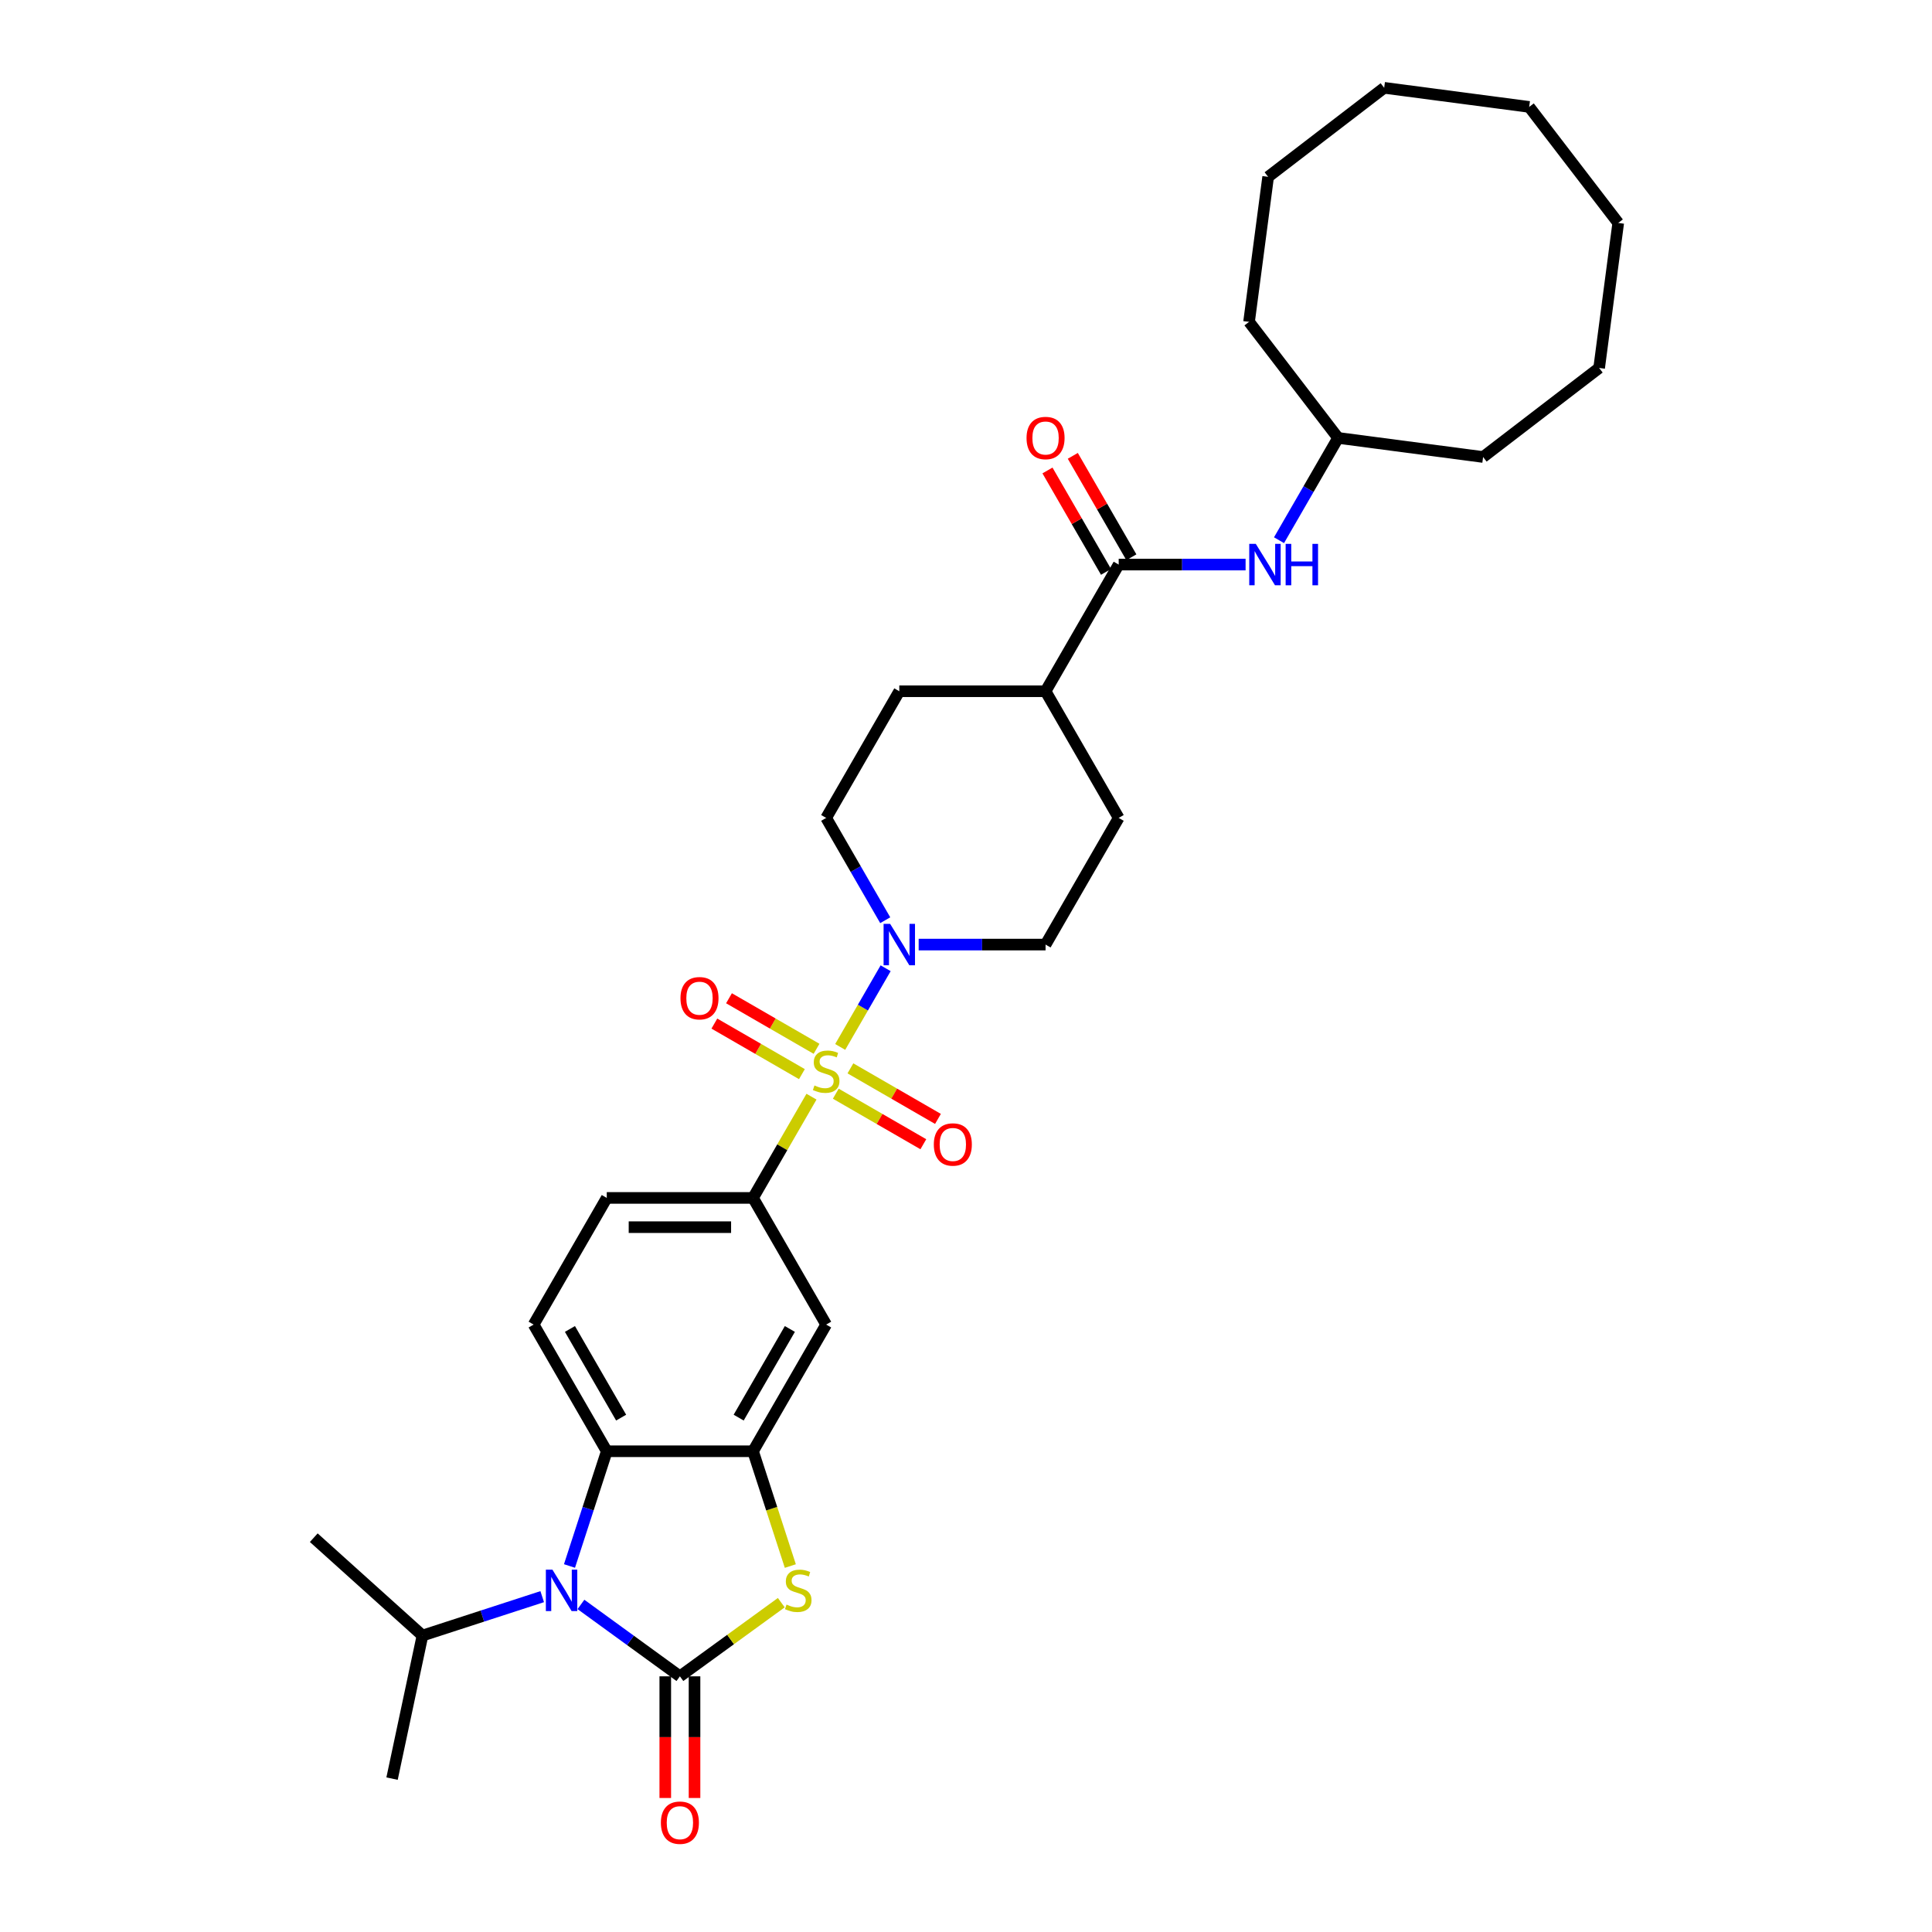 <?xml version='1.0' encoding='iso-8859-1'?>
<svg version='1.1' baseProfile='full'
              xmlns='http://www.w3.org/2000/svg'
                      xmlns:rdkit='http://www.rdkit.org/xml'
                      xmlns:xlink='http://www.w3.org/1999/xlink'
                  xml:space='preserve'
width='1000px' height='1000px' viewBox='0 0 1000 1000'>
<!-- END OF HEADER -->
<rect style='opacity:1.0;fill:#FFFFFF;stroke:none' width='1000' height='1000' x='0' y='0'> </rect>
<path class='bond-4' d='M 434.886,541.894 L 446.644,521.529' style='fill:none;fill-rule:evenodd;stroke:#CCCC00;stroke-width:6px;stroke-linecap:butt;stroke-linejoin:miter;stroke-opacity:1' />
<path class='bond-4' d='M 446.644,521.529 L 458.402,501.163' style='fill:none;fill-rule:evenodd;stroke:#0000FF;stroke-width:6px;stroke-linecap:butt;stroke-linejoin:miter;stroke-opacity:1' />
<path class='bond-6' d='M 420.025,567.634 L 404.896,593.837' style='fill:none;fill-rule:evenodd;stroke:#CCCC00;stroke-width:6px;stroke-linecap:butt;stroke-linejoin:miter;stroke-opacity:1' />
<path class='bond-6' d='M 404.896,593.837 L 389.768,620.04' style='fill:none;fill-rule:evenodd;stroke:#000000;stroke-width:6px;stroke-linecap:butt;stroke-linejoin:miter;stroke-opacity:1' />
<path class='bond-10' d='M 432.603,566.095 L 455.26,579.176' style='fill:none;fill-rule:evenodd;stroke:#CCCC00;stroke-width:6px;stroke-linecap:butt;stroke-linejoin:miter;stroke-opacity:1' />
<path class='bond-10' d='M 455.26,579.176 L 477.918,592.257' style='fill:none;fill-rule:evenodd;stroke:#FF0000;stroke-width:6px;stroke-linecap:butt;stroke-linejoin:miter;stroke-opacity:1' />
<path class='bond-10' d='M 440.173,552.982 L 462.831,566.063' style='fill:none;fill-rule:evenodd;stroke:#CCCC00;stroke-width:6px;stroke-linecap:butt;stroke-linejoin:miter;stroke-opacity:1' />
<path class='bond-10' d='M 462.831,566.063 L 485.488,579.145' style='fill:none;fill-rule:evenodd;stroke:#FF0000;stroke-width:6px;stroke-linecap:butt;stroke-linejoin:miter;stroke-opacity:1' />
<path class='bond-11' d='M 422.64,542.859 L 399.982,529.778' style='fill:none;fill-rule:evenodd;stroke:#CCCC00;stroke-width:6px;stroke-linecap:butt;stroke-linejoin:miter;stroke-opacity:1' />
<path class='bond-11' d='M 399.982,529.778 L 377.325,516.696' style='fill:none;fill-rule:evenodd;stroke:#FF0000;stroke-width:6px;stroke-linecap:butt;stroke-linejoin:miter;stroke-opacity:1' />
<path class='bond-11' d='M 415.069,555.972 L 392.412,542.89' style='fill:none;fill-rule:evenodd;stroke:#CCCC00;stroke-width:6px;stroke-linecap:butt;stroke-linejoin:miter;stroke-opacity:1' />
<path class='bond-11' d='M 392.412,542.89 L 369.754,529.809' style='fill:none;fill-rule:evenodd;stroke:#FF0000;stroke-width:6px;stroke-linecap:butt;stroke-linejoin:miter;stroke-opacity:1' />
<path class='bond-0' d='M 351.915,867.665 L 378.156,848.601' style='fill:none;fill-rule:evenodd;stroke:#000000;stroke-width:6px;stroke-linecap:butt;stroke-linejoin:miter;stroke-opacity:1' />
<path class='bond-0' d='M 378.156,848.601 L 404.396,829.536' style='fill:none;fill-rule:evenodd;stroke:#CCCC00;stroke-width:6px;stroke-linecap:butt;stroke-linejoin:miter;stroke-opacity:1' />
<path class='bond-13' d='M 344.345,867.665 L 344.345,899.152' style='fill:none;fill-rule:evenodd;stroke:#000000;stroke-width:6px;stroke-linecap:butt;stroke-linejoin:miter;stroke-opacity:1' />
<path class='bond-13' d='M 344.345,899.152 L 344.345,930.638' style='fill:none;fill-rule:evenodd;stroke:#FF0000;stroke-width:6px;stroke-linecap:butt;stroke-linejoin:miter;stroke-opacity:1' />
<path class='bond-13' d='M 359.486,867.665 L 359.486,899.152' style='fill:none;fill-rule:evenodd;stroke:#000000;stroke-width:6px;stroke-linecap:butt;stroke-linejoin:miter;stroke-opacity:1' />
<path class='bond-13' d='M 359.486,899.152 L 359.486,930.638' style='fill:none;fill-rule:evenodd;stroke:#FF0000;stroke-width:6px;stroke-linecap:butt;stroke-linejoin:miter;stroke-opacity:1' />
<path class='bond-34' d='M 351.915,867.665 L 326.303,849.057' style='fill:none;fill-rule:evenodd;stroke:#000000;stroke-width:6px;stroke-linecap:butt;stroke-linejoin:miter;stroke-opacity:1' />
<path class='bond-34' d='M 326.303,849.057 L 300.692,830.449' style='fill:none;fill-rule:evenodd;stroke:#0000FF;stroke-width:6px;stroke-linecap:butt;stroke-linejoin:miter;stroke-opacity:1' />
<path class='bond-1' d='M 294.766,810.554 L 304.414,780.86' style='fill:none;fill-rule:evenodd;stroke:#0000FF;stroke-width:6px;stroke-linecap:butt;stroke-linejoin:miter;stroke-opacity:1' />
<path class='bond-1' d='M 304.414,780.86 L 314.063,751.166' style='fill:none;fill-rule:evenodd;stroke:#000000;stroke-width:6px;stroke-linecap:butt;stroke-linejoin:miter;stroke-opacity:1' />
<path class='bond-19' d='M 280.645,826.424 L 249.656,836.492' style='fill:none;fill-rule:evenodd;stroke:#0000FF;stroke-width:6px;stroke-linecap:butt;stroke-linejoin:miter;stroke-opacity:1' />
<path class='bond-19' d='M 249.656,836.492 L 218.668,846.561' style='fill:none;fill-rule:evenodd;stroke:#000000;stroke-width:6px;stroke-linecap:butt;stroke-linejoin:miter;stroke-opacity:1' />
<path class='bond-2' d='M 409.074,810.584 L 399.421,780.875' style='fill:none;fill-rule:evenodd;stroke:#CCCC00;stroke-width:6px;stroke-linecap:butt;stroke-linejoin:miter;stroke-opacity:1' />
<path class='bond-2' d='M 399.421,780.875 L 389.768,751.166' style='fill:none;fill-rule:evenodd;stroke:#000000;stroke-width:6px;stroke-linecap:butt;stroke-linejoin:miter;stroke-opacity:1' />
<path class='bond-3' d='M 389.768,751.166 L 427.621,685.603' style='fill:none;fill-rule:evenodd;stroke:#000000;stroke-width:6px;stroke-linecap:butt;stroke-linejoin:miter;stroke-opacity:1' />
<path class='bond-3' d='M 382.334,733.761 L 408.831,687.867' style='fill:none;fill-rule:evenodd;stroke:#000000;stroke-width:6px;stroke-linecap:butt;stroke-linejoin:miter;stroke-opacity:1' />
<path class='bond-33' d='M 389.768,751.166 L 314.063,751.166' style='fill:none;fill-rule:evenodd;stroke:#000000;stroke-width:6px;stroke-linecap:butt;stroke-linejoin:miter;stroke-opacity:1' />
<path class='bond-16' d='M 475.498,488.914 L 508.339,488.914' style='fill:none;fill-rule:evenodd;stroke:#0000FF;stroke-width:6px;stroke-linecap:butt;stroke-linejoin:miter;stroke-opacity:1' />
<path class='bond-16' d='M 508.339,488.914 L 541.18,488.914' style='fill:none;fill-rule:evenodd;stroke:#000000;stroke-width:6px;stroke-linecap:butt;stroke-linejoin:miter;stroke-opacity:1' />
<path class='bond-17' d='M 458.192,476.301 L 442.907,449.826' style='fill:none;fill-rule:evenodd;stroke:#0000FF;stroke-width:6px;stroke-linecap:butt;stroke-linejoin:miter;stroke-opacity:1' />
<path class='bond-17' d='M 442.907,449.826 L 427.621,423.35' style='fill:none;fill-rule:evenodd;stroke:#000000;stroke-width:6px;stroke-linecap:butt;stroke-linejoin:miter;stroke-opacity:1' />
<path class='bond-5' d='M 314.063,751.166 L 276.21,685.603' style='fill:none;fill-rule:evenodd;stroke:#000000;stroke-width:6px;stroke-linecap:butt;stroke-linejoin:miter;stroke-opacity:1' />
<path class='bond-5' d='M 321.497,733.761 L 295,687.867' style='fill:none;fill-rule:evenodd;stroke:#000000;stroke-width:6px;stroke-linecap:butt;stroke-linejoin:miter;stroke-opacity:1' />
<path class='bond-8' d='M 389.768,620.04 L 427.621,685.603' style='fill:none;fill-rule:evenodd;stroke:#000000;stroke-width:6px;stroke-linecap:butt;stroke-linejoin:miter;stroke-opacity:1' />
<path class='bond-15' d='M 389.768,620.04 L 314.063,620.04' style='fill:none;fill-rule:evenodd;stroke:#000000;stroke-width:6px;stroke-linecap:butt;stroke-linejoin:miter;stroke-opacity:1' />
<path class='bond-15' d='M 378.412,635.181 L 325.418,635.181' style='fill:none;fill-rule:evenodd;stroke:#000000;stroke-width:6px;stroke-linecap:butt;stroke-linejoin:miter;stroke-opacity:1' />
<path class='bond-7' d='M 579.033,292.224 L 541.18,357.787' style='fill:none;fill-rule:evenodd;stroke:#000000;stroke-width:6px;stroke-linecap:butt;stroke-linejoin:miter;stroke-opacity:1' />
<path class='bond-9' d='M 579.033,292.224 L 611.874,292.224' style='fill:none;fill-rule:evenodd;stroke:#000000;stroke-width:6px;stroke-linecap:butt;stroke-linejoin:miter;stroke-opacity:1' />
<path class='bond-9' d='M 611.874,292.224 L 644.715,292.224' style='fill:none;fill-rule:evenodd;stroke:#0000FF;stroke-width:6px;stroke-linecap:butt;stroke-linejoin:miter;stroke-opacity:1' />
<path class='bond-18' d='M 585.589,288.439 L 570.435,262.191' style='fill:none;fill-rule:evenodd;stroke:#000000;stroke-width:6px;stroke-linecap:butt;stroke-linejoin:miter;stroke-opacity:1' />
<path class='bond-18' d='M 570.435,262.191 L 555.28,235.942' style='fill:none;fill-rule:evenodd;stroke:#FF0000;stroke-width:6px;stroke-linecap:butt;stroke-linejoin:miter;stroke-opacity:1' />
<path class='bond-18' d='M 572.477,296.009 L 557.322,269.761' style='fill:none;fill-rule:evenodd;stroke:#000000;stroke-width:6px;stroke-linecap:butt;stroke-linejoin:miter;stroke-opacity:1' />
<path class='bond-18' d='M 557.322,269.761 L 542.168,243.513' style='fill:none;fill-rule:evenodd;stroke:#FF0000;stroke-width:6px;stroke-linecap:butt;stroke-linejoin:miter;stroke-opacity:1' />
<path class='bond-22' d='M 662.021,279.611 L 677.306,253.136' style='fill:none;fill-rule:evenodd;stroke:#0000FF;stroke-width:6px;stroke-linecap:butt;stroke-linejoin:miter;stroke-opacity:1' />
<path class='bond-22' d='M 677.306,253.136 L 692.592,226.661' style='fill:none;fill-rule:evenodd;stroke:#000000;stroke-width:6px;stroke-linecap:butt;stroke-linejoin:miter;stroke-opacity:1' />
<path class='bond-12' d='M 276.21,685.603 L 314.063,620.04' style='fill:none;fill-rule:evenodd;stroke:#000000;stroke-width:6px;stroke-linecap:butt;stroke-linejoin:miter;stroke-opacity:1' />
<path class='bond-14' d='M 541.18,357.787 L 465.474,357.787' style='fill:none;fill-rule:evenodd;stroke:#000000;stroke-width:6px;stroke-linecap:butt;stroke-linejoin:miter;stroke-opacity:1' />
<path class='bond-32' d='M 541.18,357.787 L 579.033,423.35' style='fill:none;fill-rule:evenodd;stroke:#000000;stroke-width:6px;stroke-linecap:butt;stroke-linejoin:miter;stroke-opacity:1' />
<path class='bond-20' d='M 541.18,488.914 L 579.033,423.35' style='fill:none;fill-rule:evenodd;stroke:#000000;stroke-width:6px;stroke-linecap:butt;stroke-linejoin:miter;stroke-opacity:1' />
<path class='bond-21' d='M 427.621,423.35 L 465.474,357.787' style='fill:none;fill-rule:evenodd;stroke:#000000;stroke-width:6px;stroke-linecap:butt;stroke-linejoin:miter;stroke-opacity:1' />
<path class='bond-23' d='M 218.668,846.561 L 162.407,795.904' style='fill:none;fill-rule:evenodd;stroke:#000000;stroke-width:6px;stroke-linecap:butt;stroke-linejoin:miter;stroke-opacity:1' />
<path class='bond-24' d='M 218.668,846.561 L 202.927,920.613' style='fill:none;fill-rule:evenodd;stroke:#000000;stroke-width:6px;stroke-linecap:butt;stroke-linejoin:miter;stroke-opacity:1' />
<path class='bond-25' d='M 692.592,226.661 L 767.65,236.543' style='fill:none;fill-rule:evenodd;stroke:#000000;stroke-width:6px;stroke-linecap:butt;stroke-linejoin:miter;stroke-opacity:1' />
<path class='bond-26' d='M 692.592,226.661 L 646.505,166.599' style='fill:none;fill-rule:evenodd;stroke:#000000;stroke-width:6px;stroke-linecap:butt;stroke-linejoin:miter;stroke-opacity:1' />
<path class='bond-27' d='M 767.65,236.543 L 827.711,190.456' style='fill:none;fill-rule:evenodd;stroke:#000000;stroke-width:6px;stroke-linecap:butt;stroke-linejoin:miter;stroke-opacity:1' />
<path class='bond-28' d='M 646.505,166.599 L 656.386,91.541' style='fill:none;fill-rule:evenodd;stroke:#000000;stroke-width:6px;stroke-linecap:butt;stroke-linejoin:miter;stroke-opacity:1' />
<path class='bond-31' d='M 827.711,190.456 L 837.593,115.398' style='fill:none;fill-rule:evenodd;stroke:#000000;stroke-width:6px;stroke-linecap:butt;stroke-linejoin:miter;stroke-opacity:1' />
<path class='bond-30' d='M 656.386,91.541 L 716.448,45.455' style='fill:none;fill-rule:evenodd;stroke:#000000;stroke-width:6px;stroke-linecap:butt;stroke-linejoin:miter;stroke-opacity:1' />
<path class='bond-29' d='M 791.506,55.336 L 716.448,45.455' style='fill:none;fill-rule:evenodd;stroke:#000000;stroke-width:6px;stroke-linecap:butt;stroke-linejoin:miter;stroke-opacity:1' />
<path class='bond-35' d='M 791.506,55.336 L 837.593,115.398' style='fill:none;fill-rule:evenodd;stroke:#000000;stroke-width:6px;stroke-linecap:butt;stroke-linejoin:miter;stroke-opacity:1' />
<path  class='atom-0' d='M 421.565 561.835
Q 421.807 561.926, 422.806 562.35
Q 423.806 562.774, 424.896 563.047
Q 426.016 563.289, 427.106 563.289
Q 429.135 563.289, 430.316 562.32
Q 431.497 561.321, 431.497 559.594
Q 431.497 558.413, 430.892 557.687
Q 430.316 556.96, 429.408 556.566
Q 428.499 556.173, 426.985 555.718
Q 425.078 555.143, 423.927 554.598
Q 422.806 554.053, 421.989 552.902
Q 421.201 551.751, 421.201 549.813
Q 421.201 547.118, 423.018 545.453
Q 424.866 543.787, 428.499 543.787
Q 430.983 543.787, 433.799 544.968
L 433.102 547.3
Q 430.528 546.24, 428.59 546.24
Q 426.501 546.24, 425.35 547.118
Q 424.199 547.966, 424.23 549.45
Q 424.23 550.601, 424.805 551.297
Q 425.411 551.994, 426.259 552.387
Q 427.137 552.781, 428.59 553.235
Q 430.528 553.841, 431.679 554.446
Q 432.83 555.052, 433.647 556.294
Q 434.495 557.505, 434.495 559.594
Q 434.495 562.562, 432.497 564.167
Q 430.528 565.742, 427.228 565.742
Q 425.32 565.742, 423.866 565.318
Q 422.443 564.924, 420.747 564.228
L 421.565 561.835
' fill='#CCCC00'/>
<path  class='atom-2' d='M 285.929 812.447
L 292.954 823.803
Q 293.651 824.923, 294.771 826.952
Q 295.892 828.981, 295.952 829.102
L 295.952 812.447
L 298.799 812.447
L 298.799 833.887
L 295.862 833.887
L 288.321 821.471
Q 287.443 820.017, 286.504 818.352
Q 285.596 816.686, 285.323 816.171
L 285.323 833.887
L 282.537 833.887
L 282.537 812.447
L 285.929 812.447
' fill='#0000FF'/>
<path  class='atom-3' d='M 407.106 830.525
Q 407.348 830.616, 408.348 831.04
Q 409.347 831.464, 410.437 831.737
Q 411.558 831.979, 412.648 831.979
Q 414.677 831.979, 415.858 831.01
Q 417.039 830.011, 417.039 828.284
Q 417.039 827.103, 416.433 826.377
Q 415.858 825.65, 414.949 825.256
Q 414.041 824.863, 412.527 824.408
Q 410.619 823.833, 409.468 823.288
Q 408.348 822.743, 407.53 821.592
Q 406.743 820.441, 406.743 818.503
Q 406.743 815.808, 408.56 814.143
Q 410.407 812.477, 414.041 812.477
Q 416.524 812.477, 419.34 813.658
L 418.644 815.99
Q 416.07 814.93, 414.132 814.93
Q 412.042 814.93, 410.892 815.808
Q 409.741 816.656, 409.771 818.14
Q 409.771 819.291, 410.346 819.987
Q 410.952 820.684, 411.8 821.077
Q 412.678 821.471, 414.132 821.925
Q 416.07 822.531, 417.221 823.136
Q 418.371 823.742, 419.189 824.984
Q 420.037 826.195, 420.037 828.284
Q 420.037 831.252, 418.038 832.857
Q 416.07 834.432, 412.769 834.432
Q 410.861 834.432, 409.408 834.008
Q 407.984 833.614, 406.289 832.918
L 407.106 830.525
' fill='#CCCC00'/>
<path  class='atom-5' d='M 460.735 478.194
L 467.76 489.549
Q 468.457 490.67, 469.577 492.699
Q 470.698 494.728, 470.758 494.849
L 470.758 478.194
L 473.605 478.194
L 473.605 499.634
L 470.668 499.634
L 463.127 487.218
Q 462.249 485.764, 461.31 484.099
Q 460.402 482.433, 460.129 481.918
L 460.129 499.634
L 457.343 499.634
L 457.343 478.194
L 460.735 478.194
' fill='#0000FF'/>
<path  class='atom-10' d='M 649.999 281.504
L 657.025 292.86
Q 657.721 293.98, 658.842 296.009
Q 659.962 298.038, 660.023 298.159
L 660.023 281.504
L 662.869 281.504
L 662.869 302.944
L 659.932 302.944
L 652.392 290.528
Q 651.514 289.075, 650.575 287.409
Q 649.666 285.744, 649.394 285.229
L 649.394 302.944
L 646.608 302.944
L 646.608 281.504
L 649.999 281.504
' fill='#0000FF'/>
<path  class='atom-10' d='M 665.443 281.504
L 668.351 281.504
L 668.351 290.619
L 679.313 290.619
L 679.313 281.504
L 682.22 281.504
L 682.22 302.944
L 679.313 302.944
L 679.313 293.042
L 668.351 293.042
L 668.351 302.944
L 665.443 302.944
L 665.443 281.504
' fill='#0000FF'/>
<path  class='atom-11' d='M 483.343 592.39
Q 483.343 587.242, 485.886 584.365
Q 488.43 581.489, 493.184 581.489
Q 497.939 581.489, 500.482 584.365
Q 503.026 587.242, 503.026 592.39
Q 503.026 597.599, 500.452 600.566
Q 497.878 603.504, 493.184 603.504
Q 488.46 603.504, 485.886 600.566
Q 483.343 597.629, 483.343 592.39
M 493.184 601.081
Q 496.455 601.081, 498.211 598.901
Q 499.998 596.69, 499.998 592.39
Q 499.998 588.181, 498.211 586.061
Q 496.455 583.911, 493.184 583.911
Q 489.914 583.911, 488.127 586.031
Q 486.371 588.151, 486.371 592.39
Q 486.371 596.721, 488.127 598.901
Q 489.914 601.081, 493.184 601.081
' fill='#FF0000'/>
<path  class='atom-12' d='M 352.216 516.684
Q 352.216 511.536, 354.76 508.66
Q 357.304 505.783, 362.058 505.783
Q 366.812 505.783, 369.356 508.66
Q 371.9 511.536, 371.9 516.684
Q 371.9 521.893, 369.326 524.861
Q 366.752 527.798, 362.058 527.798
Q 357.334 527.798, 354.76 524.861
Q 352.216 521.923, 352.216 516.684
M 362.058 525.375
Q 365.329 525.375, 367.085 523.195
Q 368.872 520.984, 368.872 516.684
Q 368.872 512.475, 367.085 510.355
Q 365.329 508.205, 362.058 508.205
Q 358.788 508.205, 357.001 510.325
Q 355.245 512.445, 355.245 516.684
Q 355.245 521.015, 357.001 523.195
Q 358.788 525.375, 362.058 525.375
' fill='#FF0000'/>
<path  class='atom-14' d='M 342.074 943.432
Q 342.074 938.284, 344.617 935.407
Q 347.161 932.53, 351.915 932.53
Q 356.67 932.53, 359.213 935.407
Q 361.757 938.284, 361.757 943.432
Q 361.757 948.64, 359.183 951.608
Q 356.609 954.545, 351.915 954.545
Q 347.191 954.545, 344.617 951.608
Q 342.074 948.671, 342.074 943.432
M 351.915 952.123
Q 355.186 952.123, 356.942 949.943
Q 358.729 947.732, 358.729 943.432
Q 358.729 939.223, 356.942 937.103
Q 355.186 934.953, 351.915 934.953
Q 348.645 934.953, 346.858 937.073
Q 345.102 939.192, 345.102 943.432
Q 345.102 947.762, 346.858 949.943
Q 348.645 952.123, 351.915 952.123
' fill='#FF0000'/>
<path  class='atom-19' d='M 531.338 226.721
Q 531.338 221.573, 533.882 218.697
Q 536.426 215.82, 541.18 215.82
Q 545.934 215.82, 548.478 218.697
Q 551.022 221.573, 551.022 226.721
Q 551.022 231.93, 548.448 234.898
Q 545.874 237.835, 541.18 237.835
Q 536.456 237.835, 533.882 234.898
Q 531.338 231.96, 531.338 226.721
M 541.18 235.413
Q 544.45 235.413, 546.207 233.232
Q 547.993 231.022, 547.993 226.721
Q 547.993 222.512, 546.207 220.392
Q 544.45 218.242, 541.18 218.242
Q 537.909 218.242, 536.123 220.362
Q 534.366 222.482, 534.366 226.721
Q 534.366 231.052, 536.123 233.232
Q 537.909 235.413, 541.18 235.413
' fill='#FF0000'/>
</svg>
